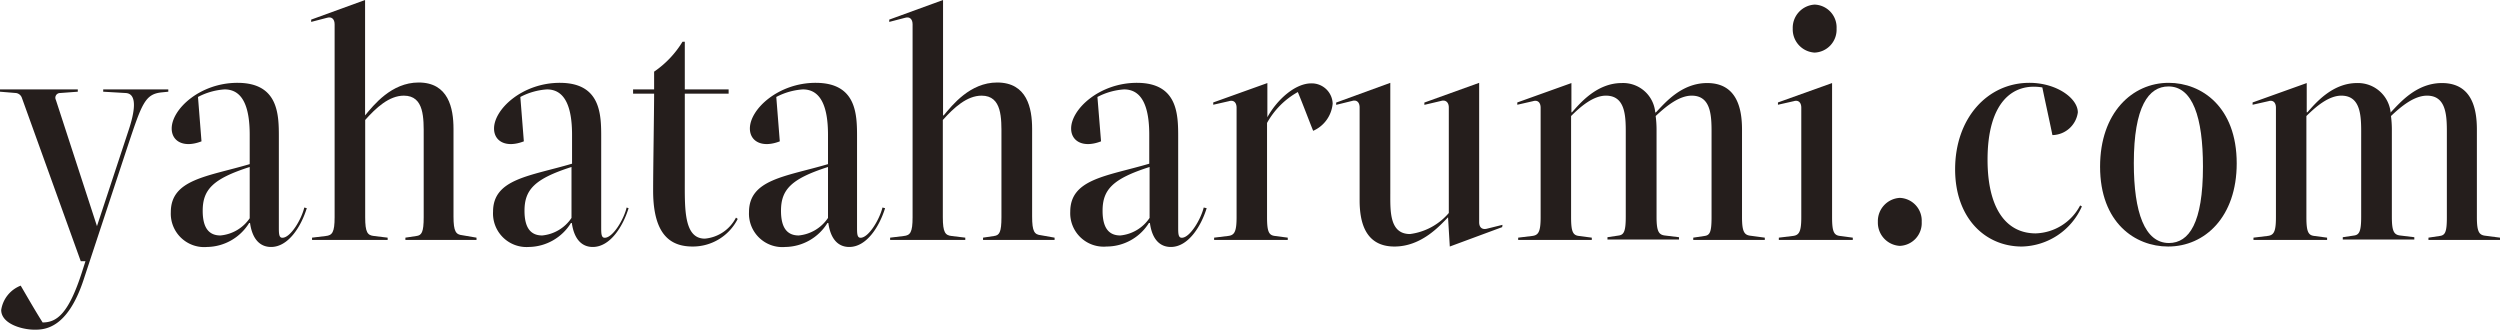 <svg xmlns="http://www.w3.org/2000/svg" width="228.17" height="30.09" viewBox="0 0 228.17 30.09"><defs><style>.cls-1{fill:#251e1c;}</style></defs><g id="レイヤー_2" data-name="レイヤー 2"><g id="レイヤー_1-2" data-name="レイヤー 1"><path class="cls-1" d="M15.36,8.16v.21l-.59.06c-1.52.15-1.81,1-3.08,4.8L7.61,25.59c-1.48,4.44-3.56,4.5-4.45,4.5C2,30.09.11,29.55.11,28.29a2.83,2.83,0,0,1,1.78-2.22c.65,1.11,1.3,2.25,2,3.36,1.32,0,2.38-.84,3.59-4.59l.32-1-.43,0L2,8.94a.66.66,0,0,0-.54-.45L0,8.37V8.16H7.1v.21l-1.62.12a.43.43,0,0,0-.38.63L8.85,20.64l2.89-8.76c.49-1.47.89-3.33-.27-3.39L9.42,8.37V8.16Z"/><path class="cls-1" d="M28,19c-.51,1.65-1.67,3.54-3.26,3.54-1.08,0-1.73-.81-1.92-2.19h-.08a4.59,4.59,0,0,1-3.83,2.19,3.05,3.05,0,0,1-3.32-3.18c0-3,3.34-3.24,7.2-4.38V12.3c0-2.55-.64-4.14-2.29-4.14a6.06,6.06,0,0,0-2.43.69l.32,4.05c-1.62.63-2.72,0-2.72-1.17,0-1.77,2.59-4.17,6-4.17,3.78,0,3.78,2.94,3.78,5V20.7c0,.6,0,1,.32,1,.76,0,1.76-1.71,2-2.76Zm-5.21.93V15.24c-3.37,1.08-4.29,2.07-4.29,4,0,1.59.59,2.25,1.62,2.25A3.63,3.63,0,0,0,22.81,19.89Z"/><path class="cls-1" d="M43.49,21.69v.21H37v-.21l1-.15c.48-.06.67-.33.67-1.71V12.45c0-1.62.08-3.72-1.81-3.72-1.35,0-2.54,1.11-3.53,2.22v8.88c0,1.38.21,1.65.81,1.71l1.24.15v.21H28.48v-.21l1.25-.15c.59-.06.81-.33.81-1.71V2.22c0-.48-.27-.72-.68-.6L28.4,2l0-.21L33.32,0V10.53h0c.78-.93,2.4-3,4.89-3,2.72,0,3.18,2.34,3.18,4.23v8c0,1.38.22,1.65.81,1.71Z"/><path class="cls-1" d="M57.37,19c-.51,1.65-1.67,3.54-3.27,3.54-1.07,0-1.72-.81-1.91-2.19h-.08a4.59,4.59,0,0,1-3.84,2.19A3.06,3.06,0,0,1,45,19.32c0-3,3.35-3.24,7.21-4.38V12.3c0-2.55-.65-4.14-2.29-4.14a6.06,6.06,0,0,0-2.43.69l.32,4.05c-1.62.63-2.72,0-2.72-1.17,0-1.77,2.59-4.17,6-4.17,3.78,0,3.78,2.94,3.78,5V20.7c0,.6,0,1,.32,1,.76,0,1.76-1.71,2-2.76Zm-5.21.93V15.24c-3.37,1.08-4.29,2.07-4.29,4,0,1.59.59,2.25,1.62,2.25A3.63,3.63,0,0,0,52.16,19.89Z"/><path class="cls-1" d="M59.61,17.4c0-2,.09-7.32.09-8.85H57.78V8.16H59.7V6.54a8.93,8.93,0,0,0,2.59-2.73h.21V8.16h4l0,.39h-4v7.8c0,2.64-.11,5.43,1.83,5.43a3.54,3.54,0,0,0,2.84-1.92l.16.12a4.59,4.59,0,0,1-4.1,2.52C61.42,22.5,59.61,21.69,59.61,17.4Z"/><path class="cls-1" d="M80.78,19c-.51,1.65-1.67,3.54-3.27,3.54-1.08,0-1.72-.81-1.91-2.19h-.08a4.59,4.59,0,0,1-3.84,2.19,3.05,3.05,0,0,1-3.32-3.18c0-3,3.35-3.24,7.21-4.38V12.3c0-2.55-.65-4.14-2.29-4.14a6.06,6.06,0,0,0-2.43.69l.32,4.05c-1.62.63-2.73,0-2.73-1.17,0-1.77,2.6-4.17,6-4.17,3.78,0,3.78,2.94,3.78,5V20.7c0,.6,0,1,.32,1,.75,0,1.75-1.71,2-2.76Zm-5.21.93V15.24c-3.37,1.08-4.29,2.07-4.29,4,0,1.59.59,2.25,1.62,2.25A3.63,3.63,0,0,0,75.57,19.89Z"/><path class="cls-1" d="M96.25,21.69v.21H89.72v-.21l1-.15c.49-.06.68-.33.68-1.71V12.45c0-1.62.08-3.72-1.81-3.72-1.35,0-2.54,1.11-3.54,2.22v8.88c0,1.38.22,1.65.81,1.71l1.24.15v.21H81.24v-.21l1.24-.15c.6-.06.81-.33.81-1.71V2.22c0-.48-.27-.72-.67-.6L81.16,2l0-.21L86.07,0V10.53h.06c.78-.93,2.4-3,4.88-3,2.73,0,3.19,2.34,3.19,4.23v8c0,1.38.21,1.65.81,1.71Z"/><path class="cls-1" d="M110.13,19c-.51,1.65-1.68,3.54-3.27,3.54-1.08,0-1.73-.81-1.91-2.19h-.09A4.56,4.56,0,0,1,101,22.5a3.05,3.05,0,0,1-3.32-3.18c0-3,3.35-3.24,7.21-4.38V12.3c0-2.55-.65-4.14-2.3-4.14a6.11,6.11,0,0,0-2.43.69l.33,4.05c-1.62.63-2.73,0-2.73-1.17,0-1.77,2.59-4.17,6-4.17,3.77,0,3.77,2.94,3.77,5V20.7c0,.6,0,1,.33,1,.75,0,1.75-1.71,2-2.76Zm-5.21.93V15.24c-3.38,1.08-4.29,2.07-4.29,4,0,1.59.59,2.25,1.62,2.25A3.63,3.63,0,0,0,104.92,19.89Z"/><path class="cls-1" d="M121.63,9.45a3,3,0,0,1-1.78,2.49c-.46-1.14-.89-2.31-1.4-3.54a7.25,7.25,0,0,0-2.81,2.82v8.61c0,1.38.19,1.65.75,1.71l1.14.15v.21h-6.72v-.21l1.24-.15c.59-.06.81-.33.81-1.71v-10c0-.48-.27-.72-.68-.6l-1.45.33,0-.21,4.94-1.77v3.12h0c.91-1.65,2.56-3.09,4-3.09A1.91,1.91,0,0,1,121.63,9.45Z"/><path class="cls-1" d="M137.1,20.73l-4.78,1.77-.16-2.67h0c-.73.75-2.41,2.67-4.89,2.67-2.73,0-3.18-2.34-3.18-4.23V9.81c0-.48-.27-.72-.68-.6l-1.46.36,0-.21,4.94-1.8V17.64c0,1.62-.08,3.72,1.8,3.72a5.59,5.59,0,0,0,3.54-1.92V9.81c0-.48-.3-.72-.7-.6L130,9.57l0-.21,5-1.8V20.28c0,.48.27.69.68.6l1.45-.36Z"/><path class="cls-1" d="M161.07,21.69v.21h-6.53v-.21l1-.15c.51-.06.67-.33.67-1.71V12.45c0-1.62.08-3.72-1.81-3.72-1.18,0-2.37,1-3.29,1.86a9.67,9.67,0,0,1,.08,1.2v8c0,1.38.22,1.65.81,1.71l1.24.15v.21h-6.53v-.21l1-.15c.48-.06.67-.33.67-1.71V12.45c0-1.62.08-3.72-1.81-3.72-1.16,0-2.32,1-3.18,1.86v9.24c0,1.38.19,1.65.75,1.71l1.14.15v.21h-6.72v-.21l1.24-.15c.59-.06.81-.33.81-1.71v-10c0-.48-.27-.72-.68-.6l-1.45.33,0-.21,4.94-1.77v2.67h.05c.7-.78,2.24-2.67,4.54-2.67a2.94,2.94,0,0,1,3.07,2.82v-.15h.06c.78-.81,2.29-2.67,4.67-2.67,2.72,0,3.18,2.34,3.18,4.23v8c0,1.38.22,1.65.81,1.71Z"/><path class="cls-1" d="M162.35,21.9v-.21l1.24-.15c.59-.06.81-.33.81-1.71v-10c0-.48-.27-.72-.67-.6l-1.46.33,0-.21,4.94-1.77V19.83c0,1.38.19,1.65.76,1.71l1.13.15v.21Zm1.27-19.29a2.12,2.12,0,0,1,2-2.19,2.08,2.08,0,0,1,2,2.19,2.09,2.09,0,0,1-2,2.19A2.12,2.12,0,0,1,163.62,2.61Z"/><path class="cls-1" d="M171.39,20.25a2.12,2.12,0,0,1,2-2.19,2.08,2.08,0,0,1,2,2.19,2.08,2.08,0,0,1-2,2.19A2.12,2.12,0,0,1,171.39,20.25Z"/><path class="cls-1" d="M178.44,15.45c0-4.65,2.94-7.89,6.78-7.89,2.48,0,4.42,1.41,4.42,2.7a2.39,2.39,0,0,1-2.32,2.07c-.3-1.47-.62-2.88-.92-4.35-2.7-.45-5,1.35-5,6.6,0,4.38,1.65,6.72,4.4,6.72a4.74,4.74,0,0,0,4.05-2.55l.16.09a6.14,6.14,0,0,1-5.48,3.66C181.17,22.5,178.44,19.89,178.44,15.45Z"/><path class="cls-1" d="M191.67,15.21c0-4.92,2.94-7.65,6.26-7.65,3,0,6.21,2.19,6.21,7.35,0,4.89-2.91,7.59-6.26,7.59C194.88,22.5,191.67,20.34,191.67,15.21Zm9.39,0c0-4.5-.94-7.32-3.15-7.32-1.81,0-3.16,1.83-3.16,7,0,4.5,1,7.29,3.21,7.29C199.8,22.17,201.06,20.34,201.06,15.21Z"/><path class="cls-1" d="M228.17,21.69v.21h-6.53v-.21l1-.15c.52-.06.68-.33.68-1.71V12.45c0-1.62.08-3.72-1.81-3.72-1.19,0-2.38,1-3.29,1.86a9.67,9.67,0,0,1,.08,1.2v8c0,1.38.21,1.65.81,1.71l1.24.15v.21h-6.53v-.21l1-.15c.49-.06.68-.33.68-1.71V12.45c0-1.62.08-3.72-1.81-3.72-1.16,0-2.32,1-3.19,1.86v9.24c0,1.38.19,1.65.76,1.71l1.13.15v.21h-6.72v-.21l1.24-.15c.6-.06.81-.33.81-1.71v-10c0-.48-.27-.72-.67-.6l-1.46.33,0-.21,4.94-1.77v2.67h.06c.7-.78,2.24-2.67,4.53-2.67a3,3,0,0,1,3.08,2.82v-.15h0c.79-.81,2.3-2.67,4.67-2.67,2.73,0,3.19,2.34,3.19,4.23v8c0,1.38.21,1.65.81,1.71Z"/></g></g></svg>